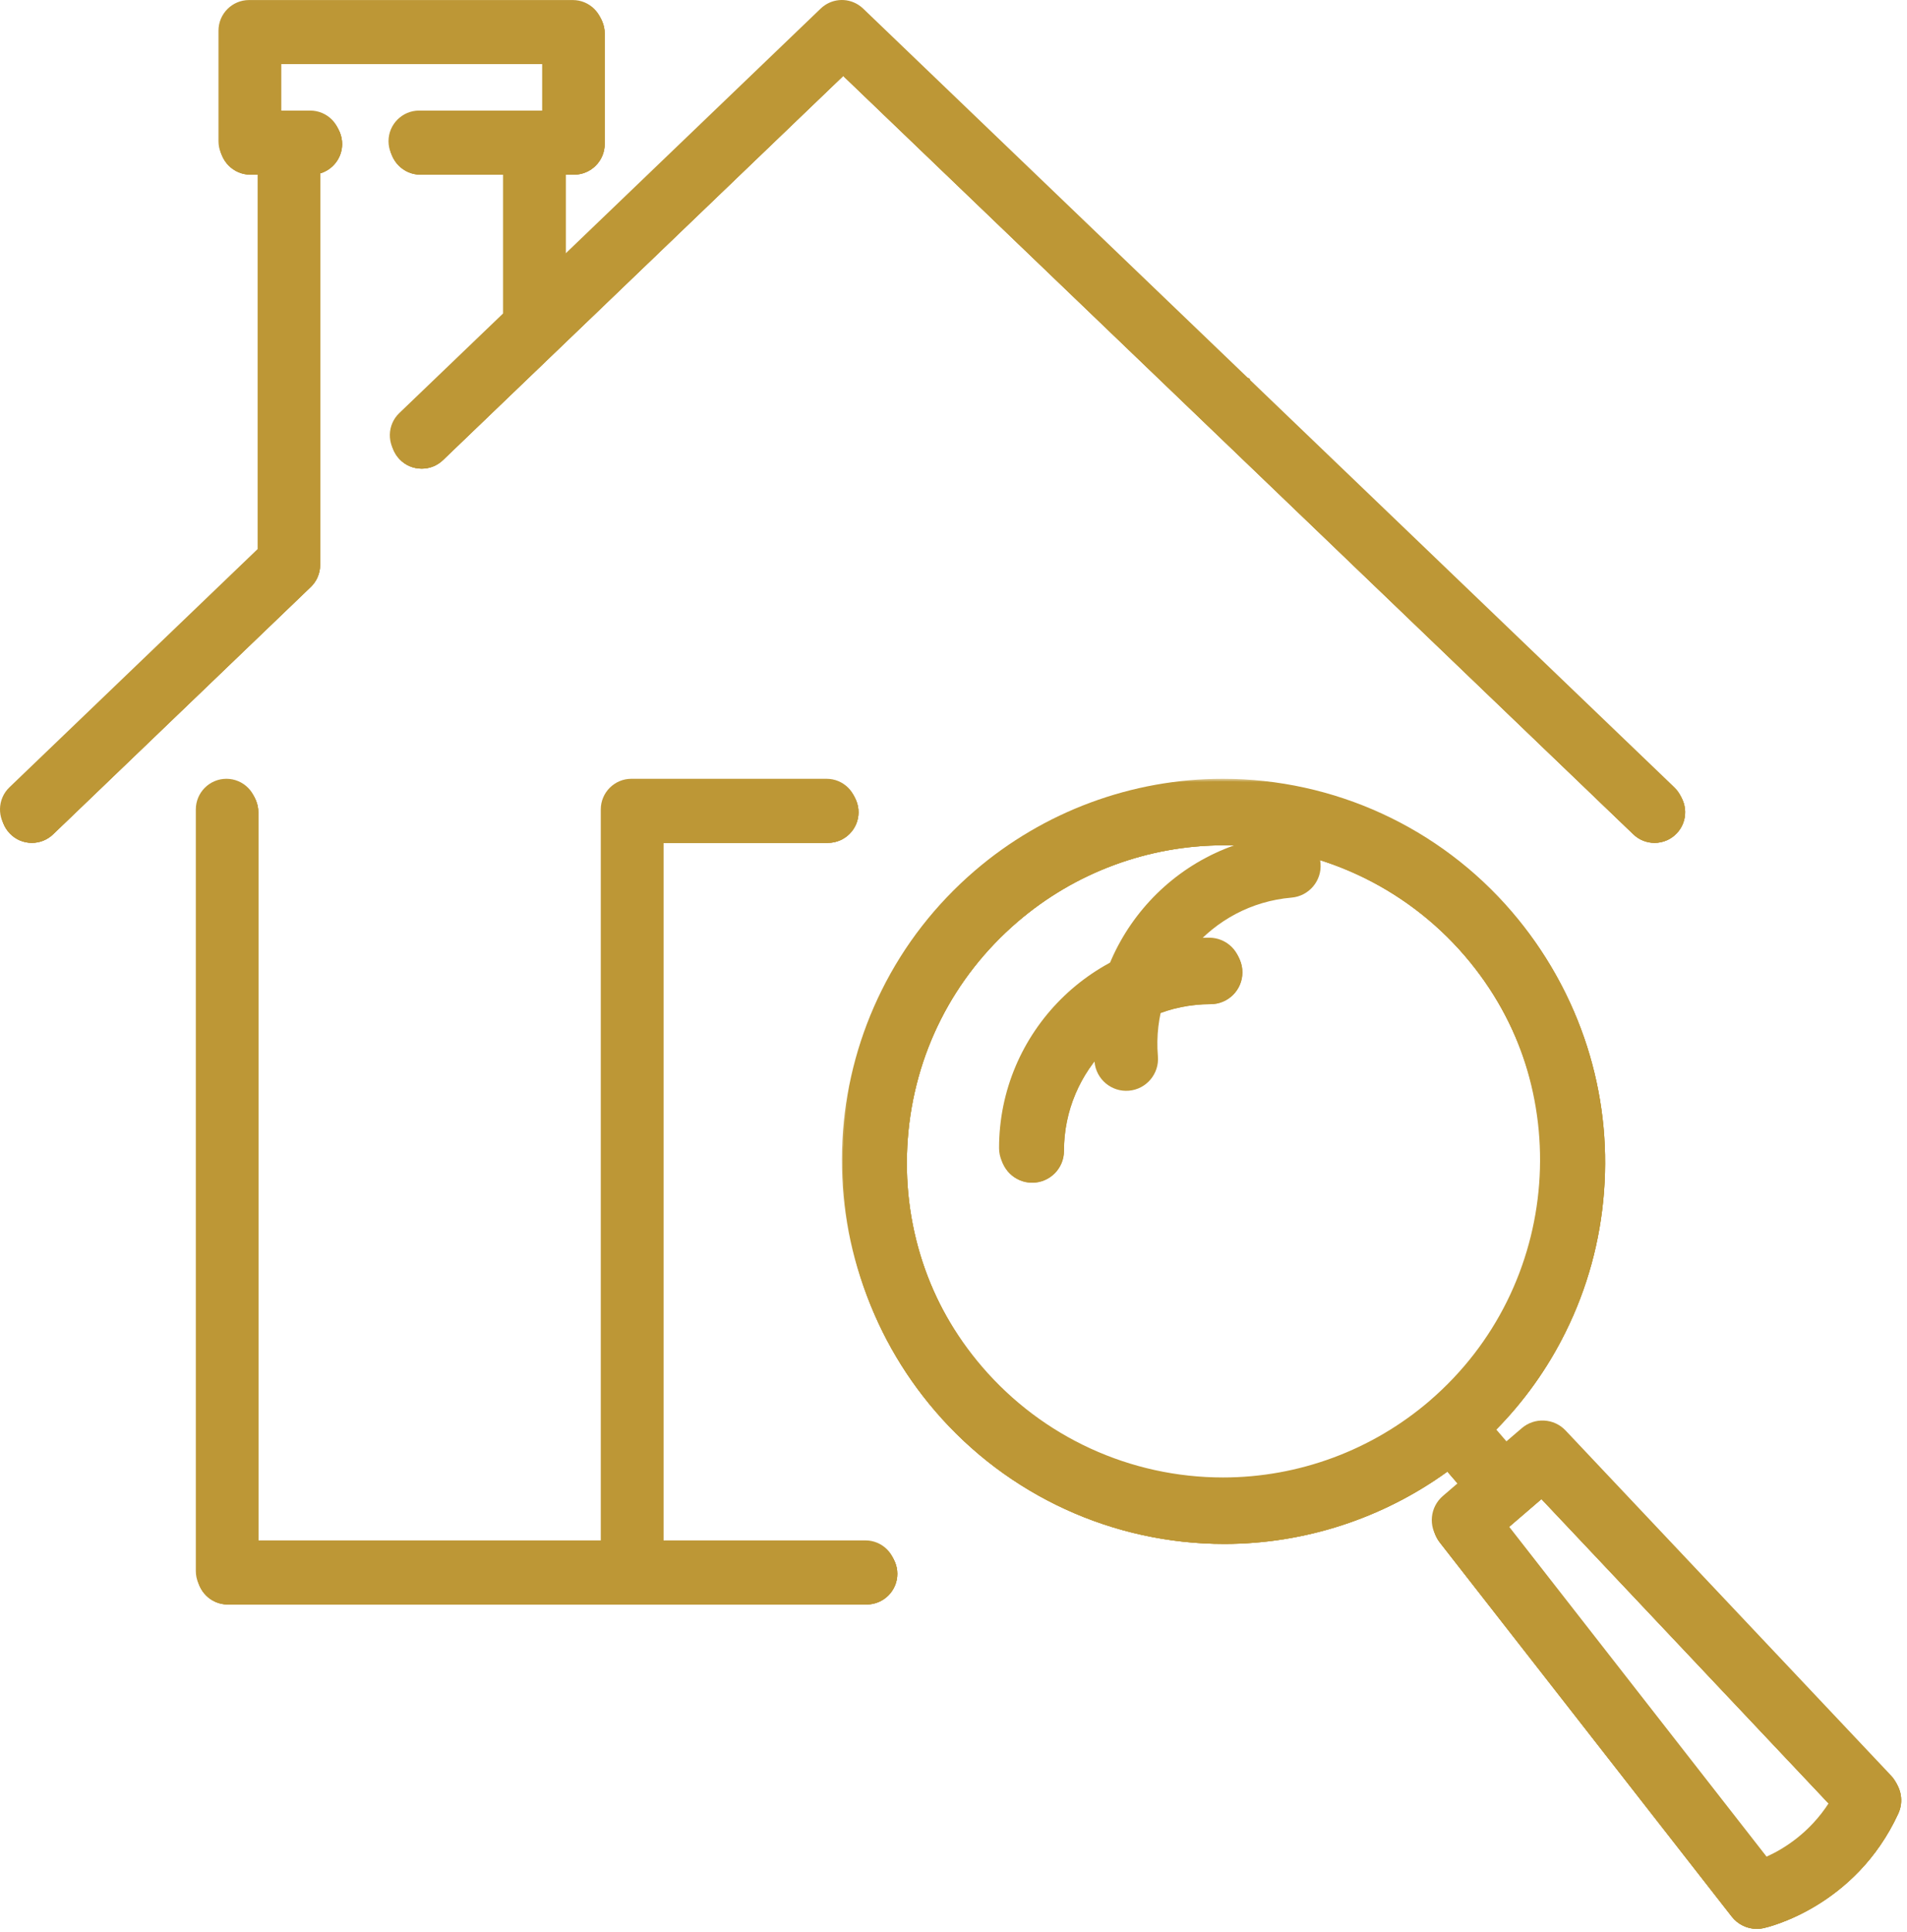 <svg xmlns="http://www.w3.org/2000/svg" width="311" height="315" viewBox="0 0 311 315" fill="none"><path d="M50.523 95.184C50.585 95.122 50.642 95.059 50.7 94.997L50.715 94.976C50.757 94.939 50.793 94.892 50.83 94.851C50.882 94.788 50.929 94.726 50.981 94.658L51.017 94.606C51.059 94.554 51.096 94.507 51.127 94.46C51.174 94.392 51.215 94.325 51.252 94.257L51.283 94.21C51.319 94.153 51.351 94.096 51.382 94.043C51.424 93.971 51.46 93.898 51.496 93.82L51.523 93.762C51.549 93.71 51.575 93.658 51.59 93.611C51.632 93.517 51.668 93.424 51.7 93.325L51.71 93.293C51.731 93.252 51.746 93.205 51.762 93.153C51.793 93.054 51.819 92.95 51.846 92.846C51.861 92.788 51.877 92.736 51.887 92.684C51.903 92.601 51.918 92.517 51.929 92.429L51.939 92.377C51.95 92.32 51.955 92.257 51.965 92.2C51.971 92.127 51.976 92.049 51.981 91.971V91.934C51.986 91.872 51.991 91.809 51.991 91.747C51.996 91.71 51.996 91.679 51.996 91.642V27.809C54.064 27.2 55.585 25.283 55.585 23.017C55.585 20.267 53.346 18.028 50.59 18.028H45.616V9.991H88.418V18.028H68.351C65.601 18.028 63.361 20.267 63.361 23.017C63.361 25.773 65.601 28.012 68.351 28.012H82.038V51.111L65.111 67.351C63.127 69.257 63.059 72.424 64.965 74.413C65.913 75.403 67.195 75.945 68.57 75.945C69.861 75.945 71.09 75.455 72.023 74.559L137.304 11.918L266.163 135.564C267.096 136.46 268.325 136.955 269.616 136.955C270.991 136.955 272.273 136.408 273.221 135.419C275.127 133.434 275.059 130.267 273.075 128.361L203.898 61.981L203.814 61.731L203.45 61.549L140.757 1.392C140.523 1.169 140.262 0.965 139.986 0.788C138.038 -0.456 135.517 -0.206 133.846 1.392L92.023 41.528V28.012H93.413C96.163 28.012 98.403 25.773 98.403 23.017V4.997C98.403 2.241 96.163 0.007 93.413 0.007H40.621C37.871 0.007 35.632 2.241 35.632 4.997V23.017C35.632 25.773 37.871 28.012 40.621 28.012H42.012V89.517L1.533 128.361C-0.451 130.267 -0.519 133.434 1.387 135.419C2.335 136.408 3.616 136.955 4.986 136.955C6.283 136.955 7.507 136.46 8.444 135.564L50.46 95.247C50.481 95.226 50.502 95.205 50.523 95.184Z" fill="#BD9736"></path><path d="M141.133 251.137H107.962V136.955H134.811C137.561 136.955 139.8 134.715 139.8 131.965C139.8 129.21 137.561 126.971 134.811 126.971H102.967C100.217 126.971 97.977 129.21 97.977 131.965V251.137H41.915V131.965C41.915 129.21 39.68 126.971 36.925 126.971C34.175 126.971 31.936 129.21 31.936 131.965V256.127C31.936 258.882 34.175 261.122 36.925 261.122H141.133C143.889 261.122 146.128 258.882 146.128 256.127C146.128 253.377 143.889 251.137 141.133 251.137Z" fill="#BD9736"></path><mask id="mask0_241_4" style="mask-type:luminance" maskUnits="userSpaceOnUse" x="137" y="126" width="173" height="189"><path d="M137.17 126.945H309.842V314.007H137.17V126.945Z" fill="white"></path></mask><g mask="url(#mask0_241_4)"><path d="M288.101 302.695L245.825 248.533L248.497 246.242C248.497 246.242 248.497 246.242 248.497 246.236H248.502L251.174 243.939L298.299 293.877C295.117 298.84 290.893 301.434 288.101 302.695ZM233.154 228.372C233.154 228.377 233.154 228.377 233.154 228.377C223.773 236.434 211.805 240.877 199.456 240.877C184.336 240.877 170.018 234.299 160.18 222.84C151.169 212.351 146.784 198.986 147.831 185.2C148.872 171.413 155.221 158.861 165.711 149.851C175.091 141.788 187.055 137.351 199.409 137.351C214.523 137.351 228.841 143.919 238.685 155.382C257.279 177.028 254.799 209.773 233.154 228.372ZM308.43 289.492L255.32 233.215C253.419 231.205 250.268 231.038 248.169 232.846L245.674 234.986L243.706 232.7C248.331 228.018 252.143 222.684 255.075 216.778C258.648 209.58 260.768 201.851 261.377 193.809C261.987 185.762 261.055 177.804 258.612 170.153C256.075 162.226 252.018 154.981 246.555 148.622C234.737 134.861 217.555 126.971 199.409 126.971C184.581 126.971 170.211 132.299 158.95 141.976C152.591 147.445 147.487 153.992 143.789 161.445C140.216 168.643 138.096 176.372 137.482 184.413C136.872 192.46 137.805 200.419 140.252 208.07C142.789 215.997 146.846 223.242 152.31 229.601C164.122 243.361 181.31 251.252 199.456 251.252C212.549 251.252 225.284 247.09 235.836 239.46L237.805 241.747L235.31 243.893C233.206 245.695 232.893 248.835 234.601 251.018L282.211 312.012C283.206 313.288 284.726 314.012 286.299 314.012C286.669 314.012 287.039 313.971 287.409 313.887C288.013 313.757 302.32 310.476 309.362 295.226C310.252 293.304 309.883 291.028 308.43 289.492Z" fill="#BD9736"></path></g><path d="M197.216 152.877C178.31 152.877 162.93 168.262 162.93 187.174C162.93 190.038 165.253 192.361 168.117 192.361C170.982 192.361 173.305 190.038 173.305 187.174C173.305 173.981 184.034 163.252 197.216 163.252C200.081 163.252 202.404 160.929 202.404 158.064C202.404 155.2 200.081 152.877 197.216 152.877Z" fill="#BD9736"></path><g clip-path="url(#clip0_241_4)"><mask id="mask1_241_4" style="mask-type:luminance" maskUnits="userSpaceOnUse" x="0" y="0" width="311" height="315"><path d="M311 0H0V315H311V0Z" fill="white"></path></mask><g mask="url(#mask1_241_4)"><path d="M308.64 289.953L255.531 233.677C253.63 231.667 250.479 231.5 248.38 233.307L245.885 235.448L243.917 233.162C248.542 228.479 252.354 223.146 255.286 217.24C258.859 210.042 260.979 202.313 261.588 194.271C262.198 186.224 261.265 178.266 258.823 170.615C256.286 162.688 252.229 155.443 246.765 149.083C234.948 135.323 217.765 127.432 199.62 127.432C184.792 127.432 170.422 132.76 159.161 142.438C152.802 147.906 147.698 154.453 144 161.906C140.427 169.104 138.307 176.833 137.693 184.875C137.083 192.922 138.015 200.88 140.463 208.531C143 216.458 147.057 223.703 152.521 230.063C164.333 243.823 181.521 251.714 199.667 251.714C212.76 251.714 225.495 247.552 236.047 239.922L238.015 242.208L235.521 244.354C233.417 246.156 233.104 249.297 234.812 251.479L282.422 312.474C283.417 313.75 284.937 314.474 286.51 314.474C286.88 314.474 287.25 314.432 287.62 314.349C288.224 314.219 302.531 310.938 309.573 295.688C310.463 293.766 310.094 291.49 308.64 289.953ZM233.364 228.833C233.364 228.839 233.364 228.839 233.364 228.839C223.984 236.896 212.015 241.339 199.667 241.339C184.547 241.339 170.229 234.76 160.39 223.302C151.38 212.813 146.995 199.448 148.042 185.662C149.083 171.875 155.432 159.323 165.922 150.313C175.302 142.25 187.265 137.813 199.62 137.813C214.734 137.813 229.052 144.38 238.896 155.844C257.489 177.49 255.01 210.234 233.364 228.833ZM288.312 303.156L246.036 248.995L248.708 246.703C248.708 246.703 248.708 246.703 248.708 246.698H248.713L251.385 244.401L298.51 294.339C295.328 299.302 291.104 301.896 288.312 303.156Z" fill="#BD9736"></path><path d="M50.733 95.646C50.796 95.583 50.853 95.521 50.911 95.458L50.926 95.438C50.968 95.401 51.004 95.354 51.041 95.312C51.093 95.25 51.14 95.188 51.192 95.12L51.228 95.068C51.27 95.016 51.306 94.969 51.338 94.922C51.385 94.854 51.426 94.786 51.463 94.719L51.494 94.672C51.53 94.615 51.562 94.557 51.593 94.505C51.635 94.432 51.671 94.359 51.708 94.281L51.733 94.224C51.76 94.172 51.786 94.12 51.801 94.073C51.843 93.979 51.879 93.885 51.911 93.786L51.921 93.755C51.942 93.713 51.958 93.667 51.973 93.615C52.004 93.516 52.03 93.411 52.056 93.307C52.072 93.25 52.088 93.198 52.098 93.146C52.114 93.062 52.129 92.979 52.14 92.891L52.15 92.838C52.161 92.781 52.166 92.719 52.176 92.661C52.181 92.588 52.187 92.51 52.192 92.432V92.396C52.197 92.333 52.202 92.271 52.202 92.208C52.208 92.172 52.208 92.141 52.208 92.104V28.271C54.275 27.661 55.796 25.745 55.796 23.479C55.796 20.729 53.556 18.49 50.801 18.49H45.827V10.453H88.629V18.49H68.562C65.812 18.49 63.572 20.729 63.572 23.479C63.572 26.234 65.812 28.474 68.562 28.474H82.249V51.573L65.322 67.812C63.338 69.719 63.27 72.885 65.176 74.875C66.124 75.865 67.405 76.406 68.78 76.406C70.072 76.406 71.301 75.917 72.234 75.021L137.515 12.38L266.374 136.026C267.306 136.922 268.536 137.417 269.827 137.417C271.202 137.417 272.484 136.87 273.431 135.88C275.338 133.896 275.27 130.729 273.286 128.823L204.109 62.443L204.025 62.193L203.661 62.01L140.968 1.854C140.734 1.63 140.473 1.427 140.197 1.25C138.249 0.005 135.728 0.255 134.056 1.854L92.234 41.99V28.474H93.624C96.374 28.474 98.614 26.234 98.614 23.479V5.458C98.614 2.703 96.374 0.469 93.624 0.469H40.833C38.083 0.469 35.843 2.703 35.843 5.458V23.479C35.843 26.234 38.083 28.474 40.833 28.474H42.223V89.979L1.744 128.823C-0.24 130.729 -0.308 133.896 1.598 135.88C2.546 136.87 3.827 137.417 5.197 137.417C6.494 137.417 7.718 136.922 8.655 136.026L50.671 95.708C50.692 95.688 50.713 95.667 50.733 95.646Z" fill="#BD9736"></path><path d="M141.344 251.599H108.173V137.417H135.021C137.771 137.417 140.011 135.177 140.011 132.427C140.011 129.672 137.771 127.432 135.021 127.432H103.178C100.428 127.432 98.188 129.672 98.188 132.427V251.599H42.126V132.427C42.126 129.672 39.891 127.432 37.136 127.432C34.386 127.432 32.147 129.672 32.147 132.427V256.589C32.147 259.344 34.386 261.583 37.136 261.583H141.344C144.1 261.583 146.339 259.344 146.339 256.589C146.339 253.839 144.1 251.599 141.344 251.599Z" fill="#BD9736"></path><path d="M209.744 136.005C190.906 137.612 176.89 154.248 178.497 173.091C178.74 175.945 181.252 178.063 184.106 177.819C186.961 177.576 189.078 175.064 188.834 172.209C187.713 159.065 197.491 147.463 210.626 146.342C213.48 146.099 215.598 143.587 215.354 140.732C215.111 137.879 212.599 135.761 209.744 136.005Z" fill="#BD9736"></path></g></g><g clip-path="url(#clip1_241_4)"><mask id="mask2_241_4" style="mask-type:luminance" maskUnits="userSpaceOnUse" x="0" y="0" width="311" height="315"><path d="M311 0H0V315H311V0Z" fill="white"></path></mask><g mask="url(#mask2_241_4)"><path d="M308.64 289.953L255.531 233.677C253.63 231.667 250.479 231.5 248.38 233.307L245.885 235.448L243.917 233.162C248.542 228.479 252.354 223.146 255.286 217.24C258.859 210.042 260.979 202.313 261.588 194.271C262.198 186.224 261.265 178.266 258.823 170.615C256.286 162.688 252.229 155.443 246.765 149.083C234.948 135.323 217.765 127.432 199.62 127.432C184.792 127.432 170.422 132.76 159.161 142.438C152.802 147.906 147.698 154.453 144 161.906C140.427 169.104 138.307 176.833 137.693 184.875C137.083 192.922 138.015 200.88 140.463 208.531C143 216.458 147.057 223.703 152.521 230.063C164.333 243.823 181.521 251.714 199.667 251.714C212.76 251.714 225.495 247.552 236.047 239.922L238.015 242.208L235.521 244.354C233.417 246.156 233.104 249.297 234.812 251.479L282.422 312.474C283.417 313.75 284.937 314.474 286.51 314.474C286.88 314.474 287.25 314.432 287.62 314.349C288.224 314.219 302.531 310.938 309.573 295.688C310.463 293.766 310.094 291.49 308.64 289.953ZM233.364 228.833C233.364 228.839 233.364 228.839 233.364 228.839C223.984 236.896 212.015 241.339 199.667 241.339C184.547 241.339 170.229 234.76 160.39 223.302C151.38 212.813 146.995 199.448 148.042 185.662C149.083 171.875 155.432 159.323 165.922 150.313C175.302 142.25 187.265 137.813 199.62 137.813C214.734 137.813 229.052 144.38 238.896 155.844C257.489 177.49 255.01 210.234 233.364 228.833ZM288.312 303.156L246.036 248.995L248.708 246.703C248.708 246.703 248.708 246.703 248.708 246.698H248.713L251.385 244.401L298.51 294.339C295.328 299.302 291.104 301.896 288.312 303.156Z" fill="#BD9736"></path><path d="M50.733 95.646C50.796 95.583 50.853 95.521 50.911 95.458L50.926 95.438C50.968 95.401 51.004 95.354 51.041 95.312C51.093 95.25 51.14 95.188 51.192 95.12L51.228 95.068C51.27 95.016 51.306 94.969 51.338 94.922C51.385 94.854 51.426 94.786 51.463 94.719L51.494 94.672C51.53 94.615 51.562 94.557 51.593 94.505C51.635 94.432 51.671 94.359 51.708 94.281L51.733 94.224C51.76 94.172 51.786 94.12 51.801 94.073C51.843 93.979 51.879 93.885 51.911 93.786L51.921 93.755C51.942 93.713 51.958 93.667 51.973 93.615C52.004 93.516 52.03 93.411 52.056 93.307C52.072 93.25 52.088 93.198 52.098 93.146C52.114 93.062 52.129 92.979 52.14 92.891L52.15 92.838C52.161 92.781 52.166 92.719 52.176 92.661C52.181 92.588 52.187 92.51 52.192 92.432V92.396C52.197 92.333 52.202 92.271 52.202 92.208C52.208 92.172 52.208 92.141 52.208 92.104V28.271C54.275 27.661 55.796 25.745 55.796 23.479C55.796 20.729 53.556 18.49 50.801 18.49H45.827V10.453H88.629V18.49H68.562C65.812 18.49 63.572 20.729 63.572 23.479C63.572 26.234 65.812 28.474 68.562 28.474H82.249V51.573L65.322 67.812C63.338 69.719 63.27 72.885 65.176 74.875C66.124 75.865 67.405 76.406 68.78 76.406C70.072 76.406 71.301 75.917 72.234 75.021L137.515 12.38L266.374 136.026C267.306 136.922 268.536 137.417 269.827 137.417C271.202 137.417 272.484 136.87 273.431 135.88C275.338 133.896 275.27 130.729 273.286 128.823L204.109 62.443L204.025 62.193L203.661 62.01L140.968 1.854C140.734 1.63 140.473 1.427 140.197 1.25C138.249 0.005 135.728 0.255 134.056 1.854L92.234 41.99V28.474H93.624C96.374 28.474 98.614 26.234 98.614 23.479V5.458C98.614 2.703 96.374 0.469 93.624 0.469H40.833C38.083 0.469 35.843 2.703 35.843 5.458V23.479C35.843 26.234 38.083 28.474 40.833 28.474H42.223V89.979L1.744 128.823C-0.24 130.729 -0.308 133.896 1.598 135.88C2.546 136.87 3.827 137.417 5.197 137.417C6.494 137.417 7.718 136.922 8.655 136.026L50.671 95.708C50.692 95.688 50.713 95.667 50.733 95.646Z" fill="#BD9736"></path><path d="M141.344 251.599H108.173V137.417H135.021C137.771 137.417 140.011 135.177 140.011 132.427C140.011 129.672 137.771 127.432 135.021 127.432H103.178C100.428 127.432 98.188 129.672 98.188 132.427V251.599H42.126V132.427C42.126 129.672 39.891 127.432 37.136 127.432C34.386 127.432 32.147 129.672 32.147 132.427V256.589C32.147 259.344 34.386 261.583 37.136 261.583H141.344C144.1 261.583 146.339 259.344 146.339 256.589C146.339 253.839 144.1 251.599 141.344 251.599Z" fill="#BD9736"></path><path d="M197.427 153.339C178.521 153.339 163.141 168.724 163.141 187.635C163.141 190.5 165.464 192.823 168.328 192.823C171.193 192.823 173.516 190.5 173.516 187.635C173.516 174.443 184.245 163.714 197.427 163.714C200.292 163.714 202.615 161.391 202.615 158.526C202.615 155.662 200.292 153.339 197.427 153.339Z" fill="#BD9736"></path></g></g><g clip-path="url(#clip2_241_4)"><mask id="mask3_241_4" style="mask-type:luminance" maskUnits="userSpaceOnUse" x="0" y="0" width="311" height="315"><path d="M311 0H0V315H311V0Z" fill="white"></path></mask><g mask="url(#mask3_241_4)"><path d="M308.64 289.952L255.531 233.676C253.63 231.666 250.479 231.499 248.38 233.306L245.885 235.447L243.917 233.161C248.542 228.478 252.354 223.145 255.286 217.239C258.859 210.041 260.979 202.312 261.588 194.27C262.198 186.223 261.265 178.265 258.823 170.614C256.286 162.687 252.229 155.442 246.765 149.082C234.948 135.322 217.765 127.431 199.62 127.431C184.792 127.432 170.422 132.76 159.161 142.438C152.802 147.906 147.698 154.453 144 161.906C140.427 169.104 138.307 176.833 137.693 184.875C137.083 192.922 138.015 200.88 140.463 208.531C143 216.458 147.057 223.703 152.521 230.063C164.333 243.823 181.521 251.714 199.667 251.713C212.76 251.713 225.495 247.551 236.047 239.921L238.015 242.207L235.521 244.353C233.417 246.155 233.104 249.296 234.812 251.478L282.422 312.473C283.417 313.749 284.937 314.473 286.51 314.473C286.88 314.473 287.25 314.431 287.62 314.348C288.224 314.218 302.531 310.937 309.573 295.687C310.463 293.765 310.094 291.489 308.64 289.952ZM233.364 228.832C233.364 228.838 233.364 228.838 233.364 228.838C223.984 236.895 212.015 241.338 199.667 241.338C184.547 241.339 170.229 234.76 160.39 223.302C151.38 212.813 146.995 199.448 148.042 185.662C149.083 171.875 155.432 159.323 165.922 150.313C175.302 142.25 187.265 137.813 199.62 137.812C214.734 137.812 229.052 144.379 238.896 155.843C257.489 177.489 255.01 210.233 233.364 228.832ZM288.312 303.155L246.036 248.994L248.708 246.702C248.708 246.702 248.708 246.702 248.708 246.697L248.713 246.697L251.385 244.4L298.51 294.338C295.328 299.301 291.104 301.895 288.312 303.155Z" fill="#BD9736"></path><path d="M50.733 95.646C50.796 95.583 50.853 95.521 50.911 95.458L50.926 95.438C50.968 95.401 51.004 95.354 51.041 95.312C51.093 95.25 51.14 95.188 51.192 95.12L51.228 95.068C51.27 95.016 51.306 94.969 51.338 94.922C51.385 94.854 51.426 94.786 51.463 94.719L51.494 94.672C51.53 94.615 51.562 94.557 51.593 94.505C51.635 94.432 51.671 94.359 51.708 94.281L51.733 94.224C51.76 94.172 51.786 94.12 51.801 94.073C51.843 93.979 51.879 93.885 51.911 93.786L51.921 93.755C51.942 93.713 51.958 93.667 51.973 93.615C52.004 93.516 52.03 93.411 52.056 93.307C52.072 93.25 52.088 93.198 52.098 93.146C52.114 93.062 52.129 92.979 52.14 92.891L52.15 92.838C52.161 92.781 52.166 92.719 52.176 92.661C52.181 92.588 52.187 92.51 52.192 92.432V92.396C52.197 92.333 52.202 92.271 52.202 92.208C52.208 92.172 52.208 92.141 52.208 92.104V28.271C54.275 27.661 55.796 25.745 55.796 23.479C55.796 20.729 53.556 18.49 50.801 18.49H45.827V10.453H88.629V18.49H68.562C65.812 18.49 63.572 20.729 63.572 23.479C63.572 26.234 65.812 28.474 68.562 28.474H82.249V51.573L65.322 67.812C63.338 69.719 63.27 72.885 65.176 74.875C66.124 75.865 67.405 76.406 68.78 76.406C70.072 76.406 71.301 75.917 72.234 75.021L137.515 12.38L266.374 136.026C267.306 136.922 268.536 137.417 269.827 137.417C271.202 137.417 272.484 136.87 273.431 135.88C275.338 133.896 275.27 130.729 273.286 128.823L204.109 62.443L204.025 62.193L203.661 62.01L140.968 1.854C140.734 1.63 140.473 1.427 140.197 1.25C138.249 0.005 135.728 0.255 134.056 1.854L92.234 41.99V28.474H93.624C96.374 28.474 98.614 26.234 98.614 23.479V5.458C98.614 2.703 96.374 0.469 93.624 0.469H40.833C38.083 0.469 35.843 2.703 35.843 5.458V23.479C35.843 26.234 38.083 28.474 40.833 28.474H42.223V89.979L1.744 128.823C-0.24 130.729 -0.308 133.896 1.598 135.88C2.546 136.87 3.827 137.417 5.197 137.417C6.494 137.417 7.718 136.922 8.655 136.026L50.671 95.708C50.692 95.688 50.713 95.667 50.733 95.646Z" fill="#BD9736"></path><path d="M141.344 251.599H108.173V137.417H135.021C137.771 137.417 140.011 135.177 140.011 132.427C140.011 129.672 137.771 127.432 135.021 127.432H103.178C100.428 127.432 98.188 129.672 98.188 132.427V251.599H42.126V132.427C42.126 129.672 39.891 127.432 37.136 127.432C34.386 127.432 32.147 129.672 32.147 132.427V256.589C32.147 259.344 34.386 261.583 37.136 261.583H141.344C144.1 261.583 146.339 259.344 146.339 256.589C146.339 253.839 144.1 251.599 141.344 251.599Z" fill="#BD9736"></path><path d="M197.427 153.339C178.521 153.339 163.141 168.724 163.141 187.635C163.141 190.5 165.464 192.823 168.328 192.823C171.193 192.823 173.516 190.5 173.516 187.635C173.516 174.443 184.245 163.714 197.427 163.714C200.292 163.714 202.615 161.391 202.615 158.526C202.615 155.662 200.292 153.339 197.427 153.339Z" fill="#BD9736"></path></g></g><defs><clipPath id="clip0_241_4"><rect width="311" height="315" fill="white"></rect></clipPath><clipPath id="clip1_241_4"><rect width="311" height="315" fill="white"></rect></clipPath><clipPath id="clip2_241_4"><rect width="311" height="315" fill="white"></rect></clipPath></defs></svg>